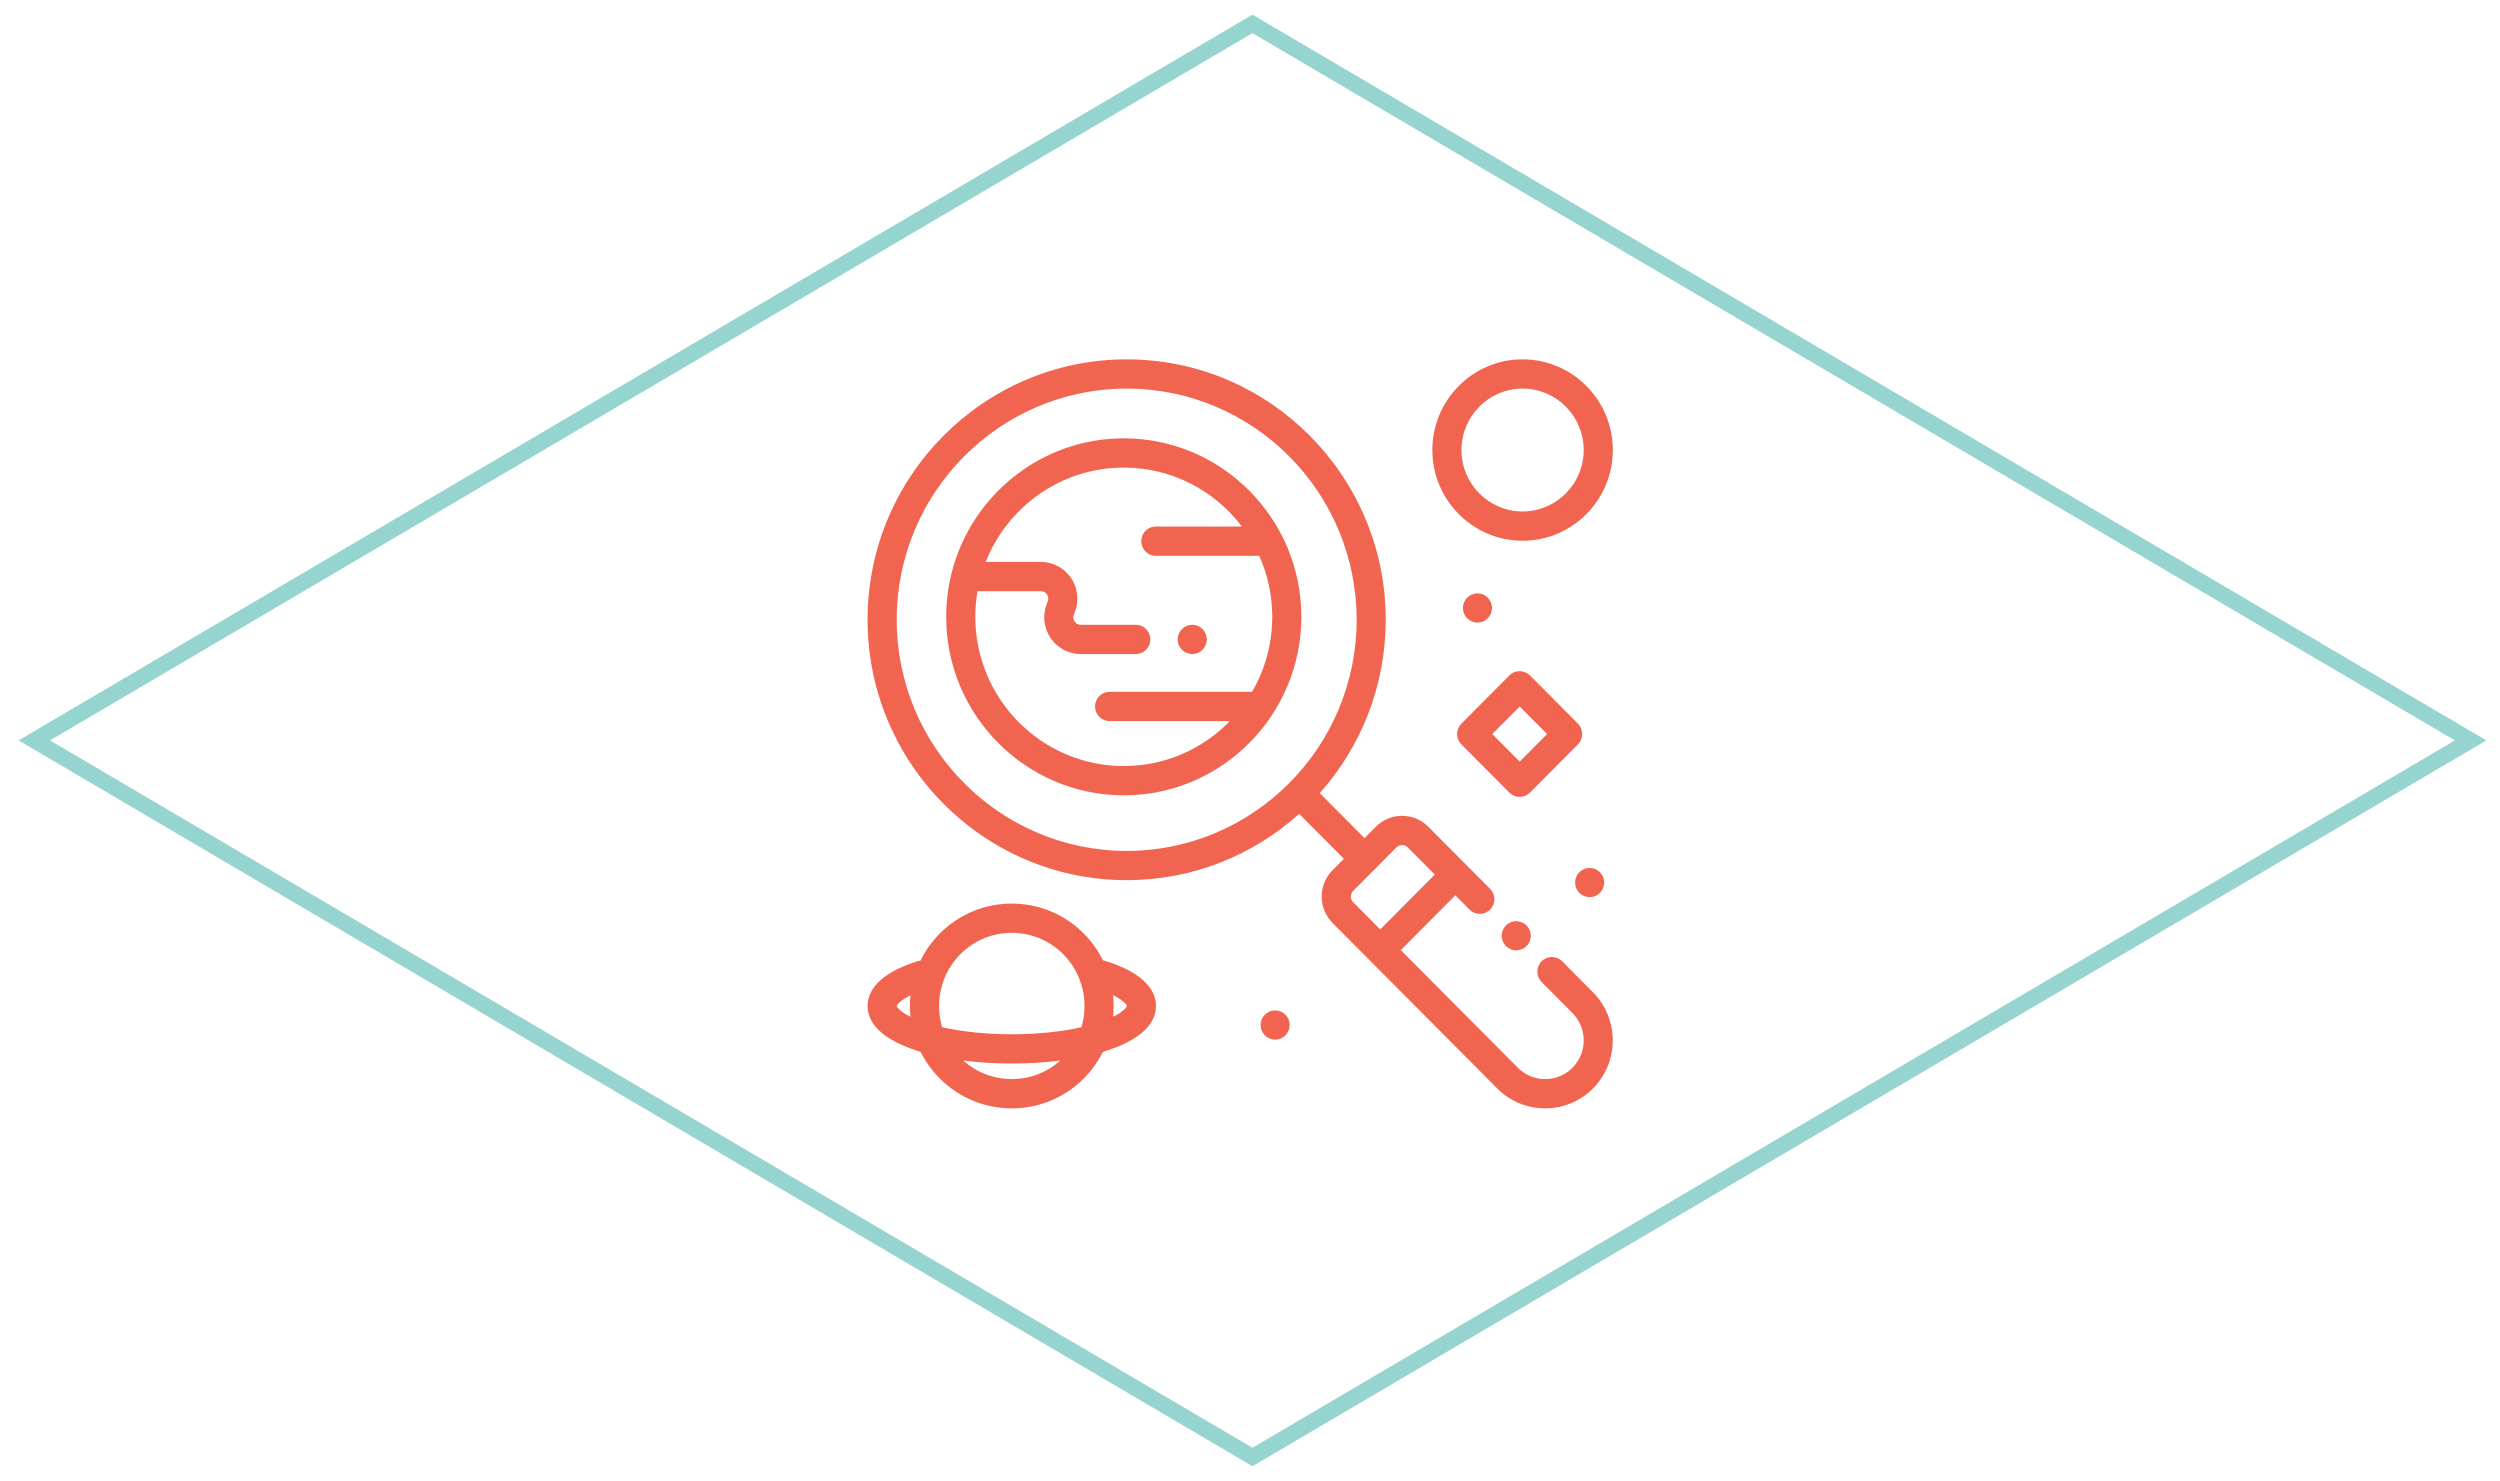 <?xml version="1.0" encoding="utf-8"?>
<!-- Generator: Adobe Illustrator 23.0.4, SVG Export Plug-In . SVG Version: 6.00 Build 0)  -->
<svg version="1.1" id="Layer_1" xmlns="http://www.w3.org/2000/svg" xmlns:xlink="http://www.w3.org/1999/xlink" x="0px" y="0px"
	 viewBox="0 0 157 93" style="enable-background:new 0 0 157 93;" xml:space="preserve">
<style type="text/css">
	.st0{opacity:0.6;fill:none;stroke:#50B7B1;stroke-width:1.001;stroke-miterlimit:10;}
	.st1{fill:#F16550;}
</style>
<g>
	<polygon class="st0" points="78.653,91.5 2.153,46.497 78.653,1.5 155.153,46.497 	"/>
	<g>
		<path class="st1" d="M70.572,27.527c-5.194,0-9.571,3.589-10.804,8.429c-0.007,0.025-0.013,0.05-0.018,0.076
			c-0.214,0.867-0.329,1.773-0.329,2.705c0,6.181,5.003,11.209,11.152,11.209c6.149,0,11.152-5.028,11.152-11.209
			S76.722,27.527,70.572,27.527z M78.631,43.445h-8.95c-0.505,0-0.914,0.411-0.914,0.919c0,0.507,0.409,0.919,0.914,0.919h7.556
			c-1.694,1.742-4.056,2.825-6.665,2.825c-5.141,0-9.323-4.204-9.323-9.372c0-0.549,0.048-1.087,0.138-1.61h3.98
			c0.214,0,0.332,0.128,0.384,0.204c0.052,0.076,0.127,0.234,0.049,0.434l-0.064,0.163c-0.277,0.71-0.188,1.51,0.24,2.14
			s1.136,1.007,1.894,1.007h3.457c0.505,0,0.914-0.411,0.914-0.919c0-0.507-0.409-0.919-0.914-0.919H67.87
			c-0.214,0-0.332-0.128-0.384-0.204s-0.127-0.234-0.049-0.434l0.064-0.163c0.277-0.71,0.188-1.51-0.24-2.14
			c-0.427-0.63-1.136-1.007-1.894-1.007h-3.465c1.369-3.467,4.739-5.924,8.67-5.924c3.023,0,5.715,1.454,7.42,3.703h-5.408
			c-0.505,0-0.914,0.411-0.914,0.919s0.409,0.919,0.914,0.919h6.497c0.523,1.17,0.815,2.467,0.815,3.831
			C79.896,40.451,79.435,42.06,78.631,43.445z"/>
		<path class="st1" d="M95.219,57.848c-0.24,0-0.476,0.098-0.646,0.269c-0.17,0.172-0.268,0.408-0.268,0.649s0.098,0.479,0.268,0.65
			c0.17,0.171,0.406,0.268,0.646,0.268c0.24,0,0.476-0.097,0.646-0.268c0.171-0.172,0.268-0.408,0.268-0.65
			c0-0.242-0.097-0.479-0.268-0.649C95.696,57.947,95.46,57.848,95.219,57.848z"/>
		<path class="st1" d="M98.105,60.369c-0.357-0.359-0.936-0.359-1.293,0c-0.357,0.359-0.357,0.941,0,1.299l1.935,1.945
			c0.457,0.46,0.71,1.071,0.71,1.722s-0.252,1.262-0.709,1.722c-0.945,0.949-2.481,0.949-3.426,0l-7.352-7.39l3.426-3.443
			l0.892,0.897c0.357,0.359,0.936,0.359,1.293,0c0.357-0.359,0.357-0.941,0-1.299l-3.883-3.903c-0.44-0.442-1.025-0.686-1.648-0.686
			c-0.622,0-1.207,0.244-1.648,0.686l-0.712,0.715l-2.809-2.824c2.575-2.894,4.143-6.711,4.143-10.89
			c0-9.018-7.299-16.354-16.27-16.354s-16.27,7.337-16.27,16.354s7.299,16.354,16.27,16.354c4.158,0,7.955-1.576,10.834-4.165
			l2.809,2.824l-0.712,0.715c-0.44,0.442-0.682,1.031-0.682,1.656c0,0.626,0.242,1.214,0.682,1.656l2.343,2.355
			c0,0,0,0.001,0.001,0.001s0.001,0,0.001,0.001l7.997,8.039c0.829,0.833,1.917,1.249,3.005,1.249c1.088,0,2.177-0.416,3.006-1.249
			c1.657-1.666,1.657-4.376,0-6.042L98.105,60.369z M56.313,38.92c0-8.005,6.479-14.517,14.442-14.517s14.442,6.512,14.442,14.517
			c0,8.005-6.479,14.517-14.442,14.517S56.313,46.924,56.313,38.92z M84.833,56.304c0-0.135,0.052-0.261,0.147-0.357l2.716-2.73
			c0.095-0.095,0.221-0.148,0.355-0.148s0.26,0.052,0.355,0.148l1.698,1.706l-3.426,3.443l-1.698-1.706
			C84.885,56.565,84.833,56.439,84.833,56.304z"/>
		<path class="st1" d="M69.376,60.332c-0.037-0.011-0.074-0.02-0.112-0.026c-0.3-0.605-0.699-1.173-1.2-1.677
			c-1.209-1.215-2.815-1.884-4.524-1.884s-3.316,0.669-4.524,1.884c-0.503,0.505-0.91,1.08-1.216,1.703
			c-0.075,0.005-0.15,0.017-0.225,0.042c-2.554,0.825-3.091,1.98-3.091,2.803c0,1.345,1.377,2.292,3.332,2.879
			c0.304,0.609,0.705,1.173,1.199,1.669c1.247,1.254,2.886,1.881,4.524,1.881c1.638,0,3.277-0.627,4.524-1.881l0,0
			c0.499-0.501,0.896-1.066,1.195-1.668c1.957-0.586,3.336-1.535,3.336-2.88C72.596,62.335,72.038,61.158,69.376,60.332z
			 M60.309,59.928c0.863-0.868,2.011-1.346,3.232-1.346s2.368,0.478,3.232,1.346c1.231,1.238,1.611,3.012,1.141,4.581
			c-1.273,0.287-2.786,0.443-4.373,0.443c-1.587,0-3.1-0.155-4.373-0.443C58.697,62.94,59.077,61.166,60.309,59.928z M56.313,63.178
			c0.009-0.07,0.204-0.349,0.864-0.675c-0.023,0.223-0.035,0.447-0.035,0.674c0,0.227,0.012,0.452,0.035,0.674
			C56.517,63.525,56.322,63.247,56.313,63.178z M60.496,66.602c0.99,0.126,2.027,0.188,3.045,0.188c1.018,0,2.054-0.062,3.045-0.188
			C64.856,68.156,62.225,68.156,60.496,66.602z M69.9,63.853c0.047-0.45,0.047-0.903,0-1.353c0.662,0.326,0.859,0.605,0.868,0.675
			C70.759,63.246,70.563,63.526,69.9,63.853z"/>
		<path class="st1" d="M95.618,33.958c3.125,0,5.667-2.555,5.667-5.696s-2.542-5.696-5.667-5.696s-5.667,2.555-5.667,5.696
			S92.493,33.958,95.618,33.958z M95.618,24.403c2.117,0,3.839,1.731,3.839,3.859s-1.722,3.859-3.839,3.859
			s-3.839-1.731-3.839-3.859S93.501,24.403,95.618,24.403z"/>
		<path class="st1" d="M99.096,45.448l-3.015-3.03c-0.357-0.359-0.936-0.359-1.293,0l-3.015,3.03c-0.357,0.359-0.357,0.941,0,1.299
			l3.015,3.03c0.171,0.172,0.404,0.269,0.646,0.269c0.242,0,0.475-0.097,0.646-0.269l3.015-3.03
			C99.453,46.389,99.453,45.807,99.096,45.448z M95.435,47.829l-1.722-1.731l1.722-1.731l1.722,1.731L95.435,47.829z"/>
		<path class="st1" d="M75.518,39.505c-0.17-0.172-0.406-0.269-0.646-0.269c-0.241,0-0.477,0.097-0.647,0.269
			c-0.17,0.171-0.267,0.407-0.267,0.65c0,0.242,0.097,0.479,0.267,0.65c0.171,0.171,0.406,0.269,0.647,0.269
			c0.24,0,0.476-0.098,0.646-0.269c0.17-0.171,0.268-0.408,0.268-0.65C75.785,39.912,75.688,39.676,75.518,39.505z"/>
		<path class="st1" d="M80.079,63.451c-0.24,0-0.476,0.098-0.646,0.269c-0.17,0.171-0.268,0.408-0.268,0.65
			c0,0.242,0.098,0.479,0.268,0.649c0.17,0.171,0.406,0.269,0.646,0.269s0.476-0.098,0.646-0.269
			c0.17-0.171,0.268-0.408,0.268-0.649c0-0.242-0.098-0.479-0.268-0.65S80.319,63.451,80.079,63.451z"/>
		<path class="st1" d="M93.431,38.831c0.17-0.171,0.268-0.408,0.268-0.65c0-0.242-0.098-0.479-0.268-0.65
			c-0.17-0.171-0.406-0.268-0.646-0.268s-0.476,0.097-0.646,0.268c-0.17,0.172-0.268,0.409-0.268,0.65
			c0,0.242,0.098,0.479,0.268,0.65c0.17,0.171,0.406,0.269,0.646,0.269S93.261,39.001,93.431,38.831z"/>
		<path class="st1" d="M99.829,56.342c0.24,0,0.476-0.097,0.646-0.269c0.17-0.171,0.268-0.408,0.268-0.649s-0.098-0.479-0.268-0.65
			s-0.406-0.269-0.646-0.269c-0.241,0-0.476,0.098-0.647,0.269c-0.17,0.171-0.267,0.408-0.267,0.65c0,0.243,0.097,0.479,0.267,0.649
			C99.353,56.244,99.589,56.342,99.829,56.342z"/>
	</g>
</g>
</svg>
